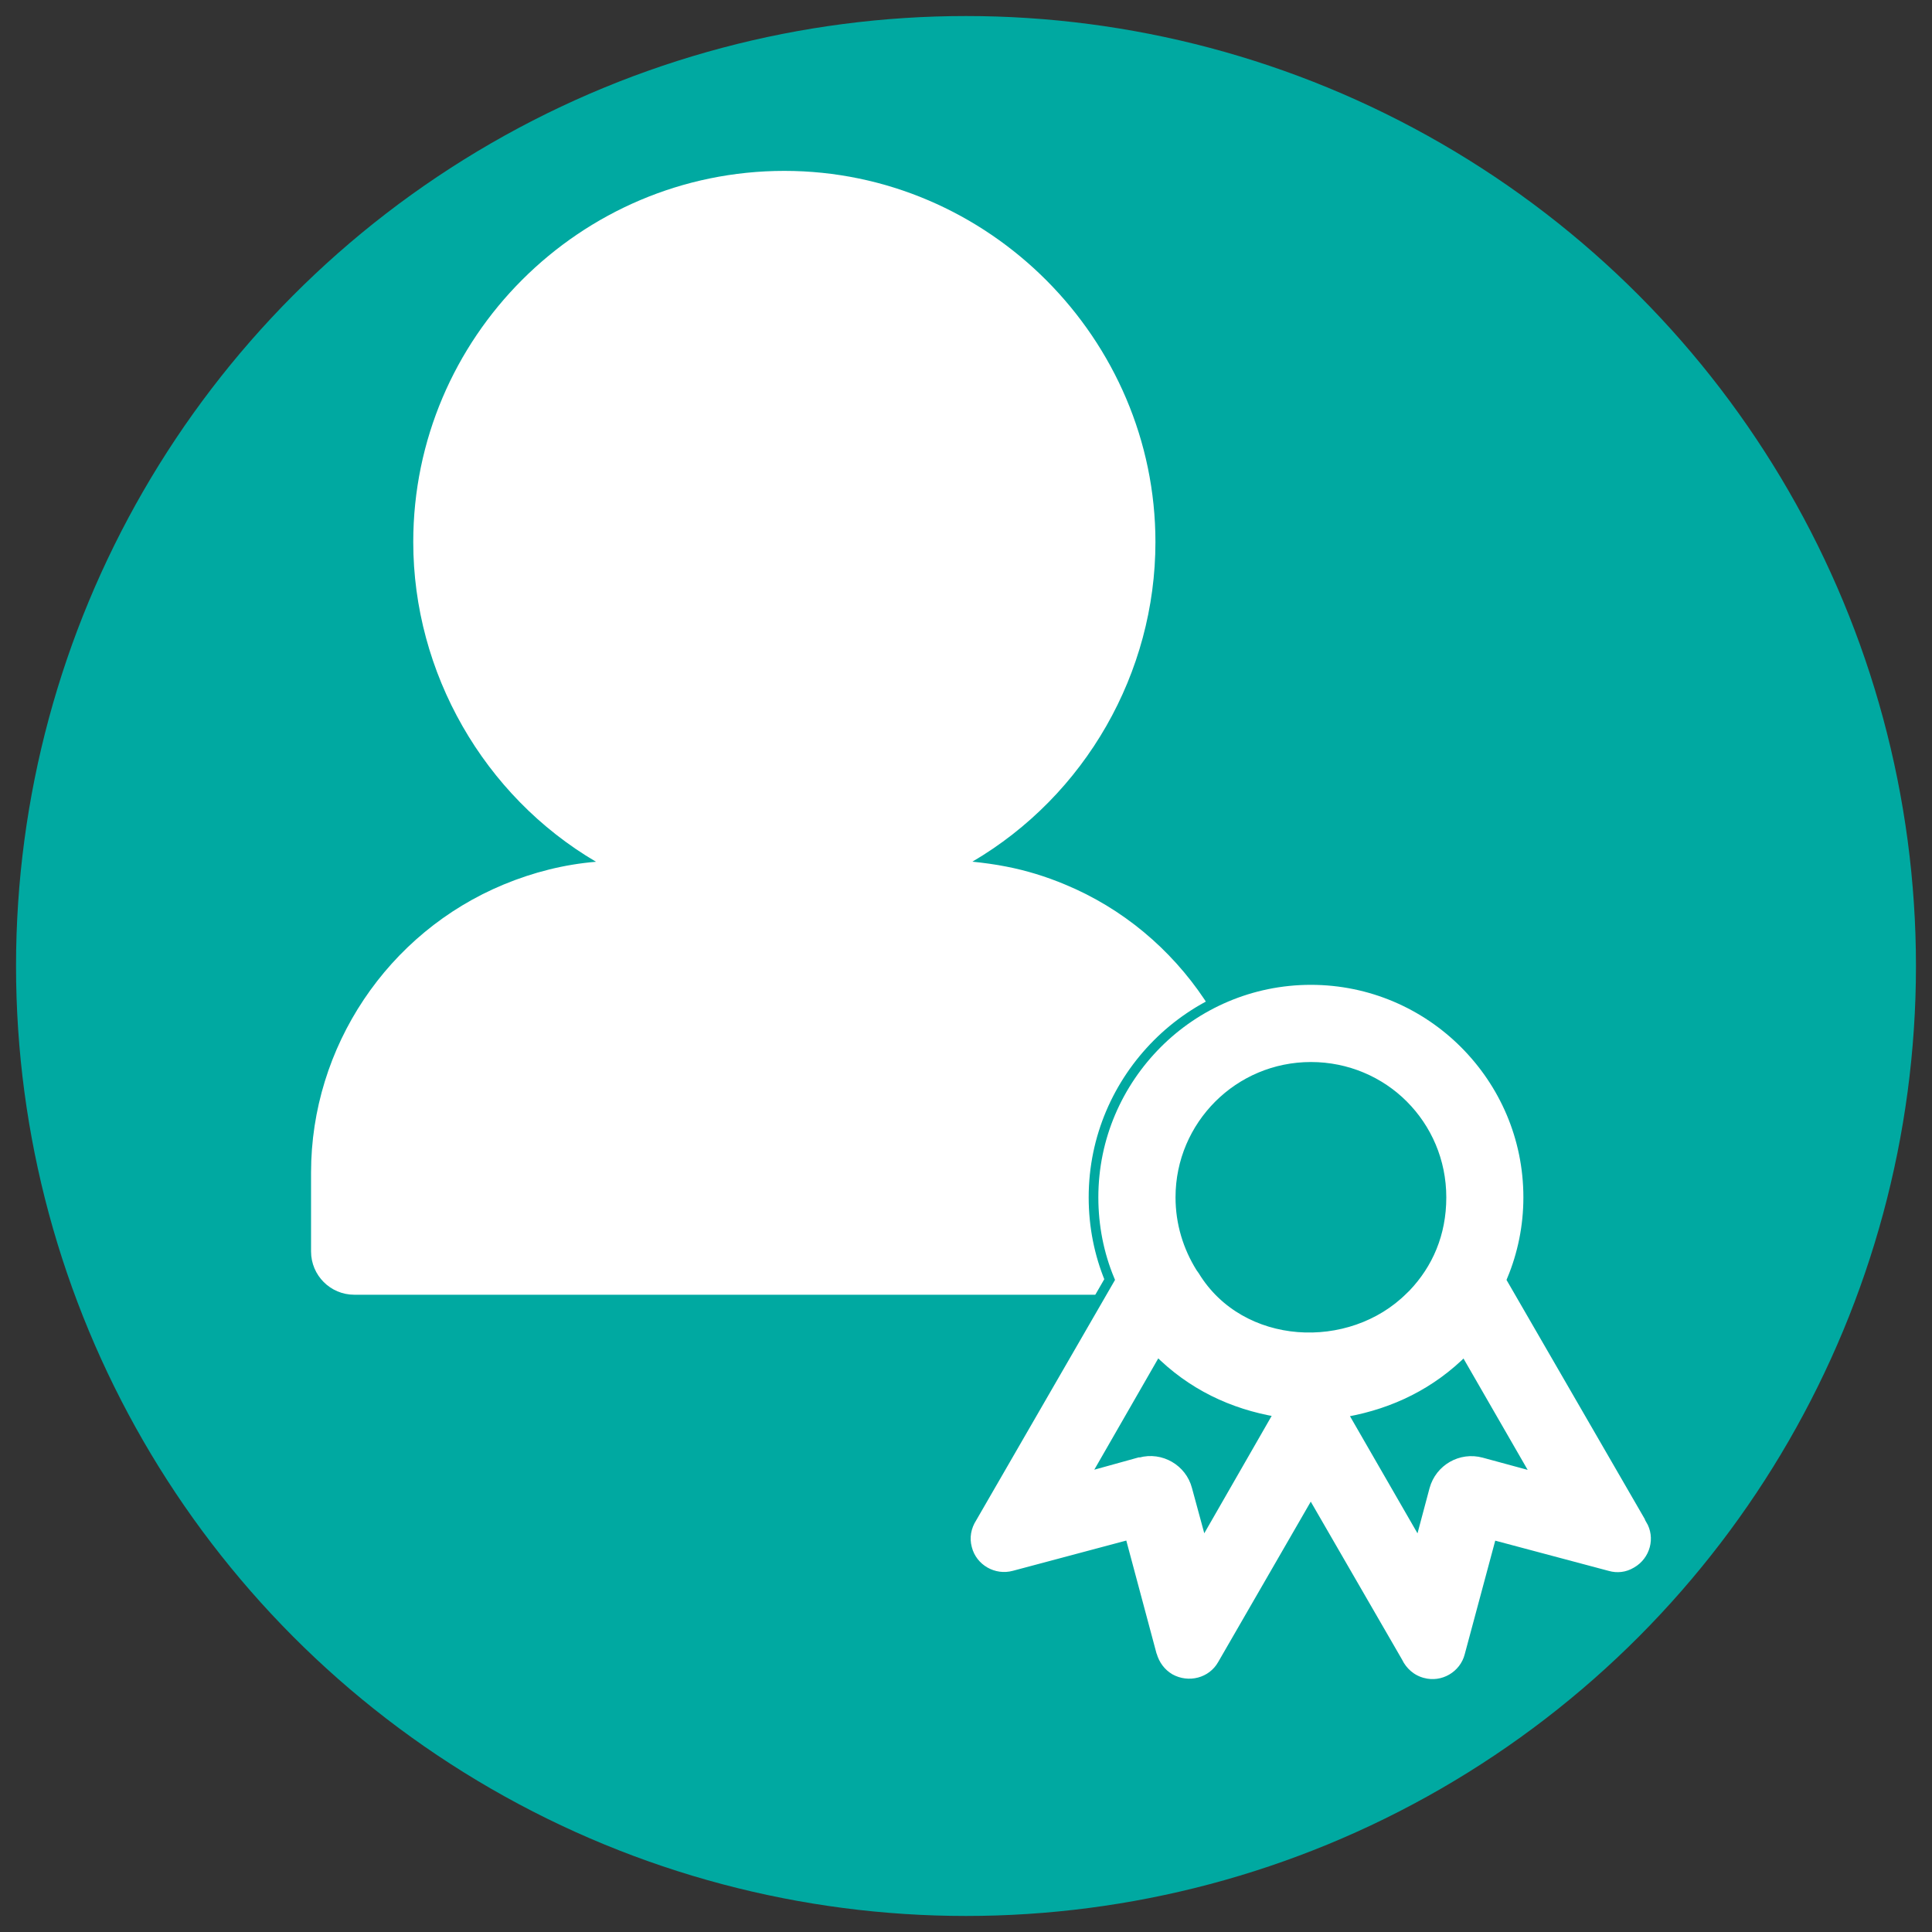 <?xml version="1.0" encoding="UTF-8"?>
<svg xmlns="http://www.w3.org/2000/svg" id="Layer_1" viewBox="0 0 200 200">
  <rect x="0" y="0" width="200" height="200" fill="#333333" stroke="none"/>
  <defs>
    <style>.cls-1,.cls-2{fill:#fff;}.cls-3,.cls-4{fill:#00a9a1;}.cls-2{stroke:#00a9a1;}.cls-4{stroke:#fff;}</style>
  </defs>
  <circle class="cls-3" cx="100" cy="100" r="98.34"></circle>
  <path class="cls-1" d="M110.22,91.55c-1.96-.82-3.98-1.44-6.04-1.84-1.15-.23-2.35-.39-3.52-.51,11.71-6.87,18.95-19.56,18.95-33.09,0-20.98-17.26-38.42-38.41-38.42s-38.42,17.25-38.42,38.42c0,13.53,7.29,26.27,18.92,33.1-3.29,.27-6.51,1.09-9.55,2.35-12.03,4.98-19.95,16.84-19.95,29.82v8.17c0,2.48,2.01,4.48,4.47,4.48H125.71c2.47,0,4.46-2,4.46-4.48v-8.17c0-12.95-7.98-24.89-19.95-29.83Z"></path>
  <g>
    <path class="cls-2" d="M170.86,157.28l-14.35-24.82c1.09-2.63,1.69-5.51,1.69-8.51,0-6.21-2.52-11.82-6.61-15.91-4.06-4.06-9.68-6.59-15.89-6.59s-11.84,2.53-15.89,6.59c-4.08,4.09-6.61,9.7-6.61,15.91,0,3,.58,5.88,1.67,8.51l-14.24,24.66c-.59,.92-.82,2.04-.51,3.17,.54,2.11,2.75,3.38,4.87,2.8l11.25-3,3.02,11.28v-.04c.29,1,.91,1.87,1.86,2.43,1.91,1.06,4.34,.45,5.42-1.46l9.15-15.85,9,15.57c.5,1.03,1.4,1.85,2.58,2.16,2.11,.58,4.3-.71,4.84-2.8l3.03-11.28,11.26,3c.98,.28,2.05,.18,3.01-.4,1.91-1.1,2.56-3.53,1.44-5.4Z"></path>
    <path class="cls-4" d="M132.25,146.52l-7.75,13.5-1.59-5.85c-.55-2.11-2.75-3.38-4.85-2.8h-.12l-5.7,1.58,7.54-13.12h.03c3.52,3.56,7.78,5.56,12.45,6.35h.21l-.22,.34Z"></path>
    <path class="cls-4" d="M123.68,132.09l-.22-.31-.02-.03c-1.41-2.26-2.25-4.92-2.25-7.8,0-4.03,1.64-7.65,4.26-10.27,2.63-2.63,6.26-4.24,10.26-4.24s7.66,1.61,10.28,4.24c2.61,2.62,4.23,6.23,4.23,10.27s-1.48,7.41-3.96,10.01l-.28,.27c-6.18,6.18-17.54,5.64-22.3-2.14Z"></path>
    <path class="cls-4" d="M153.36,151.38c-2.13-.58-4.31,.68-4.89,2.8l-1.56,5.85-7.78-13.5-.21-.34h.21l.24-.03h.04c4.59-.85,8.74-2.84,12.19-6.32h.02l7.56,13.12-5.82-1.58Z"></path>
  </g>
</svg>
